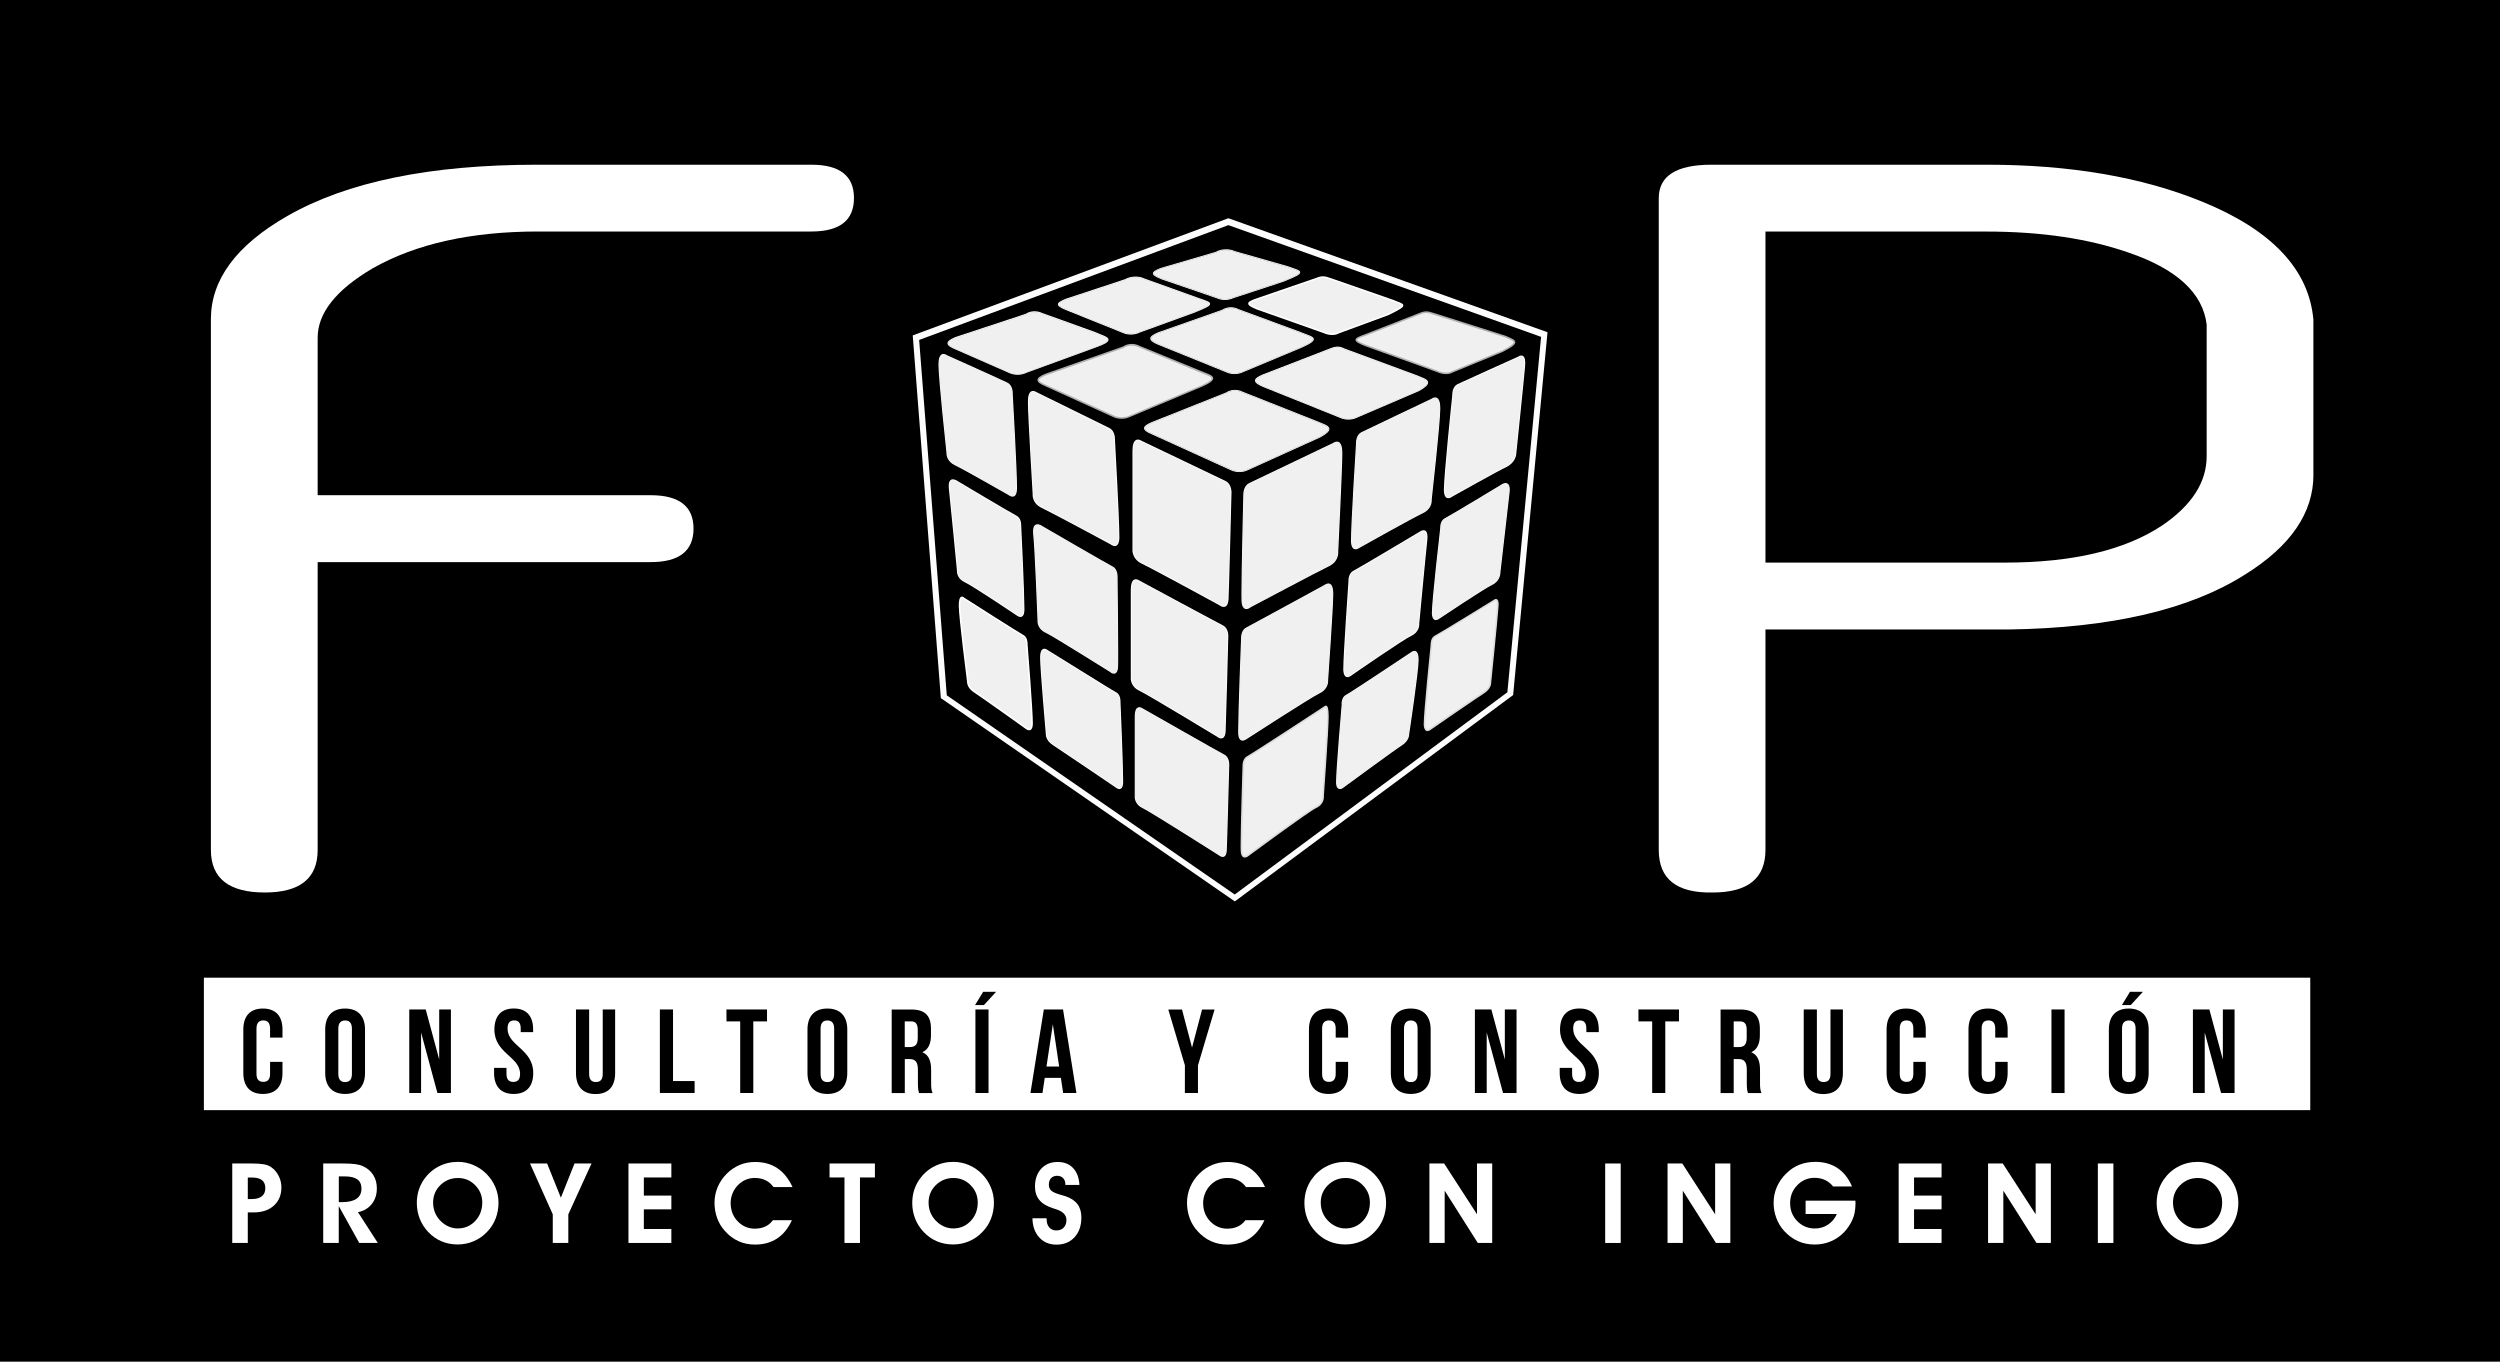 <?xml version="1.0" encoding="utf-8"?>
<!-- Generator: Adobe Illustrator 23.0.3, SVG Export Plug-In . SVG Version: 6.00 Build 0)  -->
<svg version="1.1" id="Capa_1" xmlns="http://www.w3.org/2000/svg" xmlns:xlink="http://www.w3.org/1999/xlink" x="0px" y="0px"
	 viewBox="0 0 463.39 252.39" style="enable-background:new 0 0 463.39 252.39;" xml:space="preserve">
<style type="text/css">
	.st0{fill:#323232;}
	.st1{fill:#FFFFFF;}
	.st2{fill:#93BA1F;}
	.st3{fill:#565656;}
	.st4{fill:#BDBDBD;}
	.st5{fill-rule:evenodd;clip-rule:evenodd;fill:#FFFFFF;}
	.st6{fill:#FDFDFD;}
	.st7{fill:none;}
	.st8{fill:#F0F0F0;}
	.st9{fill:#DCDCDC;}
	.st10{fill:#B0B0B0;}
	.st11{fill:#7A7A7A;}
</style>
<g>
	<rect width="463.39" height="252.39"/>
	<g>
		<g>
			<g>
				<polygon class="st6" points="227.69,40.45 286.84,61.58 280.47,128.83 228.88,167.08 174.39,129.4 169.18,62.17 				"/>
				<polygon points="227.69,41.73 285.65,62.44 279.4,128.32 228.86,165.8 175.49,128.88 170.37,63.01 				"/>
				<path class="st1" d="M210.59,81.55c-0.45,0.22-0.68,0.92-0.68,2.07v18.19c0-0.03-0.21,1.76,1.75,2.68
					c1.89,0.89,14.25,7.63,14.38,7.7c0,0,0.57,0.47,1.07,0.25c0.36-0.16,0.56-0.62,0.61-1.39c0.1-2.11,0.54-19.33,0.54-19.51l0,0
					c0.02-0.06,0.12-1.77-1.07-2.37c-1.11-0.55-15.48-7.4-15.62-7.48C211.57,81.7,211.07,81.32,210.59,81.55 M226.21,111.94
					c-0.14-0.09-12.52-6.83-14.42-7.72c-1.76-0.82-1.58-2.34-1.58-2.41V83.62c0-1.28,0.28-1.69,0.52-1.8
					c0.31-0.15,0.69,0.13,0.7,0.14c0.17,0.08,14.53,6.93,15.62,7.48c1.02,0.51,0.94,2.07,0.94,2.1l0,0c0,0.18-0.45,17.41-0.57,19.51
					c-0.03,0.63-0.17,1.02-0.43,1.13C226.72,112.28,226.34,112.04,226.21,111.94"/>
				<path class="st1" d="M210.23,107.44c-0.4,0.19-0.63,0.82-0.63,1.87v16.3c0,0-0.18,1.6,1.6,2.43c1.66,0.79,14.31,8.47,14.44,8.54
					c0,0.01,0.52,0.45,0.98,0.24c0.33-0.15,0.51-0.56,0.56-1.26c0.09-1.88,0.49-17.34,0.49-17.49l0,0c0.01-0.06,0.1-1.6-0.98-2.14
					c-0.99-0.49-15.42-8.27-15.56-8.36C211.13,107.57,210.66,107.22,210.23,107.44 M225.82,136.32c-0.54-0.31-12.82-7.76-14.5-8.56
					c-1.58-0.74-1.43-2.08-1.43-2.14l0.01-16.31c0-1.2,0.29-1.52,0.45-1.61c0.27-0.13,0.61,0.13,0.61,0.13
					c0.16,0.09,14.59,7.88,15.59,8.36c0.91,0.46,0.8,1.85,0.8,1.88l0,0c0,0.15-0.39,15.6-0.49,17.49c-0.02,0.55-0.16,0.9-0.36,0.99
					C226.27,136.64,225.93,136.43,225.82,136.32"/>
				<path class="st1" d="M210.9,131.15c-0.38,0.18-0.57,0.74-0.57,1.69v14.73c0,0-0.17,1.44,1.44,2.21
					c1.51,0.72,14.08,8.72,14.21,8.79c0.01,0.02,0.47,0.4,0.9,0.22c0.31-0.13,0.47-0.51,0.51-1.15c0.09-1.69,0.45-15.67,0.46-15.81
					l0,0c0-0.05,0.08-1.45-0.89-1.95c-0.89-0.43-15.07-8.54-15.22-8.61C211.73,131.27,211.29,130.94,210.9,131.15 M226.15,158.33
					c-0.52-0.32-12.72-8.1-14.26-8.83c-1.41-0.66-1.28-1.87-1.27-1.9v-14.76c0-1.07,0.25-1.36,0.4-1.42c0.24-0.12,0.53,0.1,0.53,0.1
					c0.61,0.34,14.35,8.2,15.26,8.63c0.81,0.42,0.74,1.66,0.72,1.66v0.02c0,0.13-0.37,14.1-0.45,15.81
					c-0.04,0.49-0.14,0.8-0.33,0.88C226.54,158.62,226.25,158.42,226.15,158.33"/>
				<path class="st1" d="M191.16,72.54c-0.42,0.21-0.63,0.87-0.63,1.95c0,2.71,0.88,16.96,0.88,17.1c0,0-0.2,1.66,1.67,2.55
					c1.75,0.82,12.69,6.7,12.81,6.78c0,0,0.53,0.44,1.01,0.24c0.34-0.15,0.54-0.6,0.58-1.31c0-0.1,0-0.27,0-0.45
					c0-3.22-0.77-17.15-0.81-17.83c0,0,0-0.04,0-0.11c0-0.43-0.09-1.64-1.03-2.12l-13.53-6.66
					C192.1,72.68,191.62,72.32,191.16,72.54 M206.05,100.67c-0.15-0.08-11.09-5.98-12.86-6.8c-1.64-0.8-1.49-2.21-1.48-2.26
					c-0.01-0.18-0.89-14.42-0.89-17.13c0-0.93,0.16-1.53,0.47-1.67c0.29-0.14,0.64,0.12,0.64,0.12c0.04,0.01,13.55,6.68,13.55,6.68
					c0.94,0.46,0.86,1.94,0.86,1.94v0.02v0.02c0,0.15,0.91,16.28,0.81,18.25c-0.03,0.57-0.16,0.94-0.4,1.04
					C206.52,101.01,206.15,100.77,206.05,100.67"/>
				<path class="st1" d="M191.91,97.29c-0.35,0.23-0.5,0.82-0.4,1.75c0.28,2.44,0.8,15.82,0.8,15.95c0,0-0.18,1.51,1.5,2.29
					c1.57,0.74,11.87,7.26,11.99,7.3c0,0.03,0.49,0.43,0.93,0.24c0.3-0.16,0.48-0.55,0.51-1.19c0.09-1.77-0.09-16.47-0.09-16.61l0,0
					c0-0.07,0.08-1.52-0.92-2.02c-0.94-0.47-13.14-7.54-13.27-7.63C192.94,97.37,192.36,97,191.91,97.29 M205.98,124.35
					c-0.44-0.27-10.44-6.59-12.03-7.34c-1.47-0.68-1.33-1.95-1.32-2c-0.01-0.17-0.54-13.57-0.81-16.02
					c-0.11-0.99,0.08-1.34,0.26-1.46c0.28-0.17,0.73,0.1,0.73,0.1c0.52,0.3,12.34,7.15,13.27,7.63c0.85,0.41,0.77,1.72,0.77,1.74
					v0.02c0,0.14,0.18,14.84,0.09,16.59c-0.02,0.53-0.14,0.84-0.34,0.92C206.39,124.64,206.06,124.45,205.98,124.35"/>
				<path class="st1" d="M193.33,120.31c-0.36,0.17-0.54,0.69-0.54,1.58c0,2.15,1.05,14.08,1.06,14.19c0,0.04-0.06,1.16,1.32,2.04
					c1.45,0.93,11.6,7.83,11.7,7.89c0,0,0.44,0.39,0.83,0.2c0.29-0.12,0.44-0.48,0.48-1.06c0-0.11,0-0.28,0-0.53
					c0-2.85-0.46-13.99-0.49-14.51c0-0.02,0-0.04,0-0.09c0-0.36-0.07-1.33-0.82-1.71c-0.83-0.41-12.64-7.83-12.78-7.88
					C194.11,120.43,193.71,120.12,193.33,120.31 M207.05,145.8c-0.12-0.09-10.25-7-11.72-7.92c-1.22-0.79-1.19-1.75-1.19-1.79
					c0-0.14-1.04-12.05-1.04-14.19c0-0.98,0.24-1.25,0.37-1.31c0.21-0.11,0.47,0.09,0.47,0.09c0.51,0.31,11.97,7.5,12.81,7.92
					c0.74,0.36,0.67,1.51,0.67,1.51v0.02c0.01,0.15,0.56,13.46,0.48,15.03c-0.03,0.44-0.13,0.72-0.3,0.8
					C207.41,146.03,207.14,145.86,207.05,145.8"/>
				<path class="st1" d="M174.58,65.67c-0.41,0.21-0.63,0.84-0.63,1.89c0,2.6,1.43,15.89,1.47,16.24c0,0,0,0.06,0,0.13
					c0,0.43,0.13,1.64,1.62,2.33c1.69,0.8,9.83,5.47,9.92,5.51c0,0,0.53,0.43,0.99,0.23c0.32-0.14,0.51-0.55,0.55-1.26
					c0.01-0.11,0.01-0.26,0.01-0.43c0-3.11-0.75-16.6-0.79-17.24c0-0.03,0-0.05,0-0.12c0-0.41-0.07-1.58-1-2.03
					c-1-0.5-11.02-5-11.22-5.09C175.42,65.77,175,65.48,174.58,65.67 M187.12,91.53c-0.09-0.07-8.24-4.73-9.95-5.55
					c-1.6-0.76-1.45-2.13-1.45-2.19h0.02l-0.02-0.03c-0.01-0.14-1.46-13.6-1.46-16.21c0-1.2,0.29-1.53,0.46-1.61
					c0.28-0.14,0.62,0.11,0.62,0.11v0.03h0.03c0.11,0.04,10.23,4.58,11.23,5.08c0.91,0.47,0.83,1.87,0.83,1.89h-0.01l0.01,0.02
					c0,0.15,0.88,15.74,0.79,17.63c-0.03,0.57-0.16,0.93-0.37,1.02C187.58,91.83,187.23,91.61,187.12,91.53"/>
				<path class="st1" d="M176.25,88.94c-0.27,0.19-0.4,0.55-0.4,1.11c0,0.17,0.01,0.34,0.03,0.55c0.25,2.29,1.48,14.92,1.49,15.12
					c0,0.02,0,0.05,0,0.11c0,0.37,0.12,1.45,1.41,2.07c1.49,0.67,9.63,6.16,9.71,6.2c0,0,0.48,0.4,0.89,0.21
					c0.3-0.13,0.46-0.51,0.5-1.13c0-0.1,0-0.26,0-0.45c0-2.88-0.55-14.68-0.59-15.23c0-0.02,0-0.06,0-0.11
					c0-0.36-0.07-1.4-0.88-1.81c-0.88-0.43-11.06-6.49-11.16-6.56C177.23,89.02,176.68,88.68,176.25,88.94 M188.68,113.89
					c-0.35-0.25-8.26-5.55-9.76-6.27c-1.38-0.64-1.24-1.83-1.24-1.88c-0.01-0.17-1.24-12.88-1.5-15.18c-0.09-0.72,0-1.22,0.24-1.37
					c0.26-0.18,0.67,0.08,0.67,0.08c0.42,0.25,10.31,6.13,11.19,6.59c0.78,0.4,0.71,1.62,0.71,1.63v0.01l0,0
					c0.01,0.14,0.67,14.01,0.59,15.68c-0.03,0.48-0.14,0.78-0.32,0.87C189.06,114.15,188.77,113.96,188.68,113.89"/>
				<path class="st1" d="M228.13,91.54c0,0,0.1-1.67-1-2.24c-1.12-0.55-15.62-7.46-15.62-7.46s-1.44-1.13-1.44,1.77v18.19
					c0,0-0.22,1.65,1.66,2.55c1.9,0.91,14.38,7.69,14.38,7.69s1.36,1.12,1.46-1.01C227.69,108.93,228.13,91.54,228.13,91.54"/>
				<g>
					<g>
						<rect x="210.05" y="81.62" class="st7" width="18.07" height="30.73"/>
						<path class="st8" d="M228.13,91.54c0,0,0.1-1.67-1-2.24c-1.12-0.55-15.62-7.46-15.62-7.46s-1.44-1.13-1.44,1.77v18.19
							c0,0-0.22,1.65,1.66,2.55c1.9,0.91,14.38,7.69,14.38,7.69s1.36,1.12,1.46-1.01C227.69,108.93,228.13,91.54,228.13,91.54"/>
					</g>
				</g>
				<path class="st1" d="M227.54,118.06c0,0,0.09-1.5-0.91-2.01c-0.99-0.49-15.57-8.36-15.57-8.36s-1.3-1-1.3,1.61v16.3
					c0,0-0.2,1.49,1.49,2.3c1.71,0.8,14.48,8.54,14.48,8.54s1.2,1.01,1.3-0.9C227.13,133.65,227.54,118.06,227.54,118.06"/>
				<g>
					<g>
						<rect x="209.75" y="107.51" class="st7" width="17.79" height="29.21"/>
						<path class="st8" d="M227.54,118.06c0,0,0.09-1.5-0.91-2.01c-0.99-0.49-15.57-8.36-15.57-8.36s-1.3-1-1.3,1.61v16.3
							c0,0-0.2,1.49,1.49,2.3c1.71,0.8,14.48,8.54,14.48,8.54s1.2,1.01,1.3-0.9C227.13,133.65,227.54,118.06,227.54,118.06"/>
					</g>
				</g>
				<path class="st9" d="M227.69,141.83c0,0,0.09-1.35-0.81-1.81c-0.9-0.45-15.22-8.62-15.22-8.62s-1.18-0.9-1.18,1.44v14.73
					c0,0-0.17,1.34,1.36,2.08c1.53,0.71,14.22,8.81,14.22,8.81s1.09,0.9,1.17-0.82C227.33,155.94,227.69,141.83,227.69,141.83"/>
				<g>
					<g>
						<rect x="210.47" y="131.23" class="st7" width="17.22" height="27.46"/>
						<path class="st8" d="M227.69,141.83c0,0,0.09-1.35-0.81-1.81c-0.9-0.45-15.22-8.62-15.22-8.62s-1.18-0.9-1.18,1.44v14.73
							c0,0-0.17,1.34,1.36,2.08c1.53,0.71,14.22,8.81,14.22,8.81s1.09,0.9,1.17-0.82C227.33,155.94,227.69,141.83,227.69,141.83"/>
					</g>
				</g>
				<path class="st1" d="M206.5,81.58c0,0,0.11-1.57-0.95-2.09c-1.04-0.53-13.52-6.67-13.52-6.67s-1.37-1.05-1.37,1.67
					s0.9,17.1,0.9,17.1s-0.21,1.57,1.56,2.4c1.79,0.85,12.82,6.79,12.82,6.79s1.26,1.06,1.36-0.93
					C207.42,97.85,206.5,81.58,206.5,81.58"/>
				<g>
					<g>
						<rect x="190.66" y="72.62" class="st7" width="16.67" height="28.45"/>
						<path class="st8" d="M206.5,81.58c0,0,0.11-1.57-0.95-2.09c-1.04-0.53-13.52-6.67-13.52-6.67s-1.37-1.05-1.37,1.67
							s0.9,17.1,0.9,17.1s-0.21,1.57,1.56,2.4c1.79,0.85,12.82,6.79,12.82,6.79s1.26,1.06,1.36-0.93
							C207.42,97.85,206.5,81.58,206.5,81.58"/>
					</g>
				</g>
				<path class="st9" d="M207,107.02c0,0,0.09-1.42-0.85-1.89c-0.93-0.48-13.27-7.63-13.27-7.63s-1.5-0.93-1.21,1.5
					c0.26,2.49,0.8,15.98,0.8,15.98s-0.19,1.41,1.42,2.15c1.58,0.77,11.99,7.33,11.99,7.33s1.13,0.93,1.22-0.84
					C207.19,121.84,207,107.02,207,107.02"/>
				<g>
					<g>
						<rect x="191.63" y="97.34" class="st7" width="15.49" height="27.38"/>
						<path class="st8" d="M207,107.02c0,0,0.09-1.42-0.85-1.89c-0.93-0.48-13.27-7.63-13.27-7.63s-1.5-0.93-1.21,1.5
							c0.26,2.49,0.8,15.98,0.8,15.98s-0.19,1.41,1.42,2.15c1.58,0.77,11.99,7.33,11.99,7.33s1.13,0.93,1.22-0.84
							C207.19,121.84,207,107.02,207,107.02"/>
					</g>
				</g>
				<path class="st1" d="M207.55,130.12c0,0,0.08-1.26-0.74-1.67c-0.83-0.42-12.78-7.88-12.78-7.88s-1.08-0.83-1.08,1.33
					c0,2.17,1.04,14.18,1.04,14.18s-0.06,1.08,1.27,1.93c1.47,0.92,11.7,7.89,11.7,7.89s0.99,0.84,1.07-0.75
					C208.12,143.56,207.55,130.12,207.55,130.12"/>
				<g>
					<g>
						<rect x="192.95" y="120.4" class="st7" width="15.11" height="25.71"/>
						<path class="st8" d="M207.55,130.12c0,0,0.08-1.26-0.74-1.67c-0.83-0.42-12.78-7.88-12.78-7.88s-1.08-0.83-1.08,1.33
							c0,2.17,1.04,14.18,1.04,14.18s-0.06,1.08,1.27,1.93c1.47,0.92,11.7,7.89,11.7,7.89s0.99,0.84,1.07-0.75
							C208.12,143.56,207.55,130.12,207.55,130.12"/>
					</g>
				</g>
				<path class="st9" d="M187.57,73.06c0,0,0.1-1.52-0.93-2.02c-1.01-0.52-11.22-5.08-11.22-5.08s-1.32-1.04-1.32,1.6
					c0,2.65,1.47,16.24,1.47,16.24s-0.19,1.52,1.53,2.32c1.73,0.82,9.92,5.53,9.92,5.53s1.23,1.01,1.33-0.92
					C188.45,88.8,187.57,73.06,187.57,73.06"/>
				<g>
					<g>
						<rect x="174.1" y="65.76" class="st7" width="14.25" height="26.15"/>
						<path class="st8" d="M187.57,73.06c0,0,0.1-1.52-0.93-2.02c-1.01-0.52-11.22-5.08-11.22-5.08s-1.32-1.04-1.32,1.6
							c0,2.65,1.47,16.24,1.47,16.24s-0.19,1.52,1.53,2.32c1.73,0.82,9.92,5.53,9.92,5.53s1.23,1.01,1.33-0.92
							C188.45,88.8,187.57,73.06,187.57,73.06"/>
					</g>
				</g>
				<path class="st1" d="M189.15,97.51c0,0,0.09-1.33-0.79-1.77c-0.9-0.45-11.17-6.58-11.17-6.58s-1.42-0.87-1.16,1.41
					c0.27,2.35,1.51,15.16,1.51,15.16s-0.18,1.33,1.34,2.04c1.5,0.7,9.72,6.22,9.72,6.22s1.07,0.9,1.16-0.8
					C189.81,111.51,189.15,97.51,189.15,97.51"/>
				<g>
					<g>
						<rect x="175.99" y="88.99" class="st7" width="13.74" height="25.24"/>
						<path class="st8" d="M189.15,97.51c0,0,0.09-1.33-0.79-1.77c-0.9-0.45-11.17-6.58-11.17-6.58s-1.42-0.87-1.16,1.41
							c0.27,2.35,1.51,15.16,1.51,15.16s-0.18,1.33,1.34,2.04c1.5,0.7,9.72,6.22,9.72,6.22s1.07,0.9,1.16-0.8
							C189.81,111.51,189.15,97.51,189.15,97.51"/>
					</g>
				</g>
				<path class="st1" d="M190.33,119.41c0,0,0.08-1.22-0.73-1.64c-0.83-0.41-10.98-6.91-10.98-6.91s-0.77-0.78-0.77,1.37
					c0,2.12,1.54,14.1,1.54,14.1s-0.07,1.05,1.23,1.89c1.42,0.92,9.61,6.78,9.61,6.78s0.98,0.82,1.06-0.73
					C191.38,132.7,190.33,119.41,190.33,119.41"/>
				<g>
					<g>
						<rect x="177.85" y="110.73" class="st7" width="13.46" height="24.48"/>
						<path class="st8" d="M190.33,119.41c0,0,0.08-1.22-0.73-1.64c-0.83-0.41-10.98-6.91-10.98-6.91s-0.77-0.78-0.77,1.37
							c0,2.12,1.54,14.1,1.54,14.1s-0.07,1.05,1.23,1.89c1.42,0.92,9.61,6.78,9.61,6.78s0.98,0.82,1.06-0.73
							C191.38,132.7,190.33,119.41,190.33,119.41"/>
					</g>
				</g>
				<path class="st1" d="M178.18,110.61c-0.32,0.13-0.47,0.67-0.47,1.62c0,2.11,1.47,13.64,1.53,14.11c0,0.03-0.06,1.14,1.3,2.01
					c1.41,0.91,9.53,6.71,9.61,6.77c0.01,0.01,0.44,0.36,0.83,0.2c0.27-0.13,0.44-0.48,0.46-1.04c0.01-0.06,0.01-0.14,0.01-0.24
					c0-2.27-0.93-14.05-0.98-14.62c0,0,0-0.04,0-0.09c0-0.33-0.07-1.29-0.82-1.66c-0.8-0.42-10.86-6.85-10.96-6.91
					C178.62,110.65,178.4,110.52,178.18,110.61 M190.33,134.88c-0.08-0.06-8.21-5.88-9.64-6.8c-1.19-0.76-1.16-1.7-1.15-1.74
					c-0.03-0.15-1.54-12.03-1.54-14.11c0-1.15,0.21-1.31,0.28-1.34c0.09-0.05,0.24,0.06,0.24,0.08c0.42,0.29,10.18,6.53,10.99,6.94
					c0.73,0.36,0.66,1.48,0.66,1.5l0,0v0.01c0.01,0.14,1.05,13.31,0.97,14.83c-0.02,0.45-0.13,0.71-0.29,0.79
					C190.68,135.11,190.42,134.95,190.33,134.88"/>
				<path class="st1" d="M247.12,82.1c-0.12,0.05-14.47,6.91-15.59,7.45c-1,0.5-1.08,1.79-1.08,2.24c0,0.07,0,0.12,0,0.12
					c0,0.19-0.34,13.67-0.34,18.25c0,0.6,0,1.05,0.02,1.29c0.04,0.76,0.25,1.22,0.61,1.38c0.49,0.22,1.06-0.25,1.09-0.28
					c0.11-0.04,12.58-6.69,14.46-7.57c1.96-0.93,1.76-2.7,1.76-2.72c0-0.12,0.76-15.39,0.76-18.25c0-1.15-0.22-1.84-0.67-2.08
					C247.64,81.71,247.14,82.09,247.12,82.1 M230.85,112.55c-0.25-0.1-0.4-0.49-0.43-1.12c-0.11-2.1,0.32-19.34,0.32-19.5v-0.02
					c0-0.02-0.1-1.58,0.92-2.08c1.11-0.55,15.47-7.4,15.6-7.47c0.04-0.03,0.42-0.31,0.74-0.16c0.22,0.12,0.5,0.52,0.5,1.8
					c0,2.86-0.76,18.11-0.77,18.25c0.01,0.1,0.18,1.61-1.59,2.45c-1.88,0.89-14.37,7.54-14.49,7.6
					C231.5,112.44,231.13,112.67,230.85,112.55"/>
				<path class="st1" d="M245.61,108.36c-0.12,0.06-13.6,7.44-14.59,7.94c-0.9,0.43-0.98,1.61-0.98,1.99c0,0.08,0,0.12,0,0.12
					c-0.03,0.61-0.53,13.48-0.53,16.91c0,0.3,0,0.51,0,0.67c0.04,0.67,0.22,1.1,0.56,1.24c0.45,0.2,0.96-0.23,0.99-0.23
					c0.1-0.06,11.86-7.69,13.54-8.49c1.76-0.84,1.58-2.43,1.58-2.46c0-0.1,0.95-13.39,0.95-15.98c0-1.04-0.21-1.66-0.61-1.85
					C246.09,108,245.63,108.35,245.61,108.36 M230.18,136.96c-0.22-0.09-0.34-0.44-0.37-0.99c-0.1-1.88,0.52-17.39,0.52-17.55v-0.01
					c0-0.01-0.09-1.4,0.81-1.87c1-0.49,14.48-7.86,14.62-7.92c0.01-0.02,0.36-0.27,0.62-0.13c0.17,0.08,0.45,0.4,0.45,1.58
					c0,2.58-0.95,15.86-0.95,15.99c0,0.08,0.16,1.43-1.41,2.17c-1.69,0.8-13.11,8.2-13.59,8.51
					C230.75,136.85,230.41,137.06,230.18,136.96"/>
				<path class="st1" d="M265.37,73.9c-0.09,0.04-11.96,5.68-13,6.2c-0.95,0.47-1.03,1.68-1.03,2.09c0,0.08,0,0.12,0,0.14
					c-0.05,0.67-0.92,14.62-0.92,17.73c0,0.17,0,0.3,0,0.4c0.04,0.71,0.24,1.16,0.57,1.3c0.48,0.21,1.01-0.24,1.06-0.25
					c0.06-0.05,9.91-5.55,11.67-6.37c1.53-0.71,1.67-1.97,1.67-2.42c0-0.06,0-0.11-0.01-0.13c0.04-0.37,1.59-14.22,1.59-16.9
					c0-1.08-0.22-1.75-0.65-1.96C265.87,73.51,265.39,73.88,265.37,73.9 M251.12,101.48c-0.23-0.09-0.37-0.45-0.39-1.04
					c-0.11-1.96,0.9-17.94,0.92-18.1l0,0v-0.01c0-0.02-0.1-1.49,0.85-1.97c1.05-0.52,12.91-6.17,13.02-6.21
					c0.03-0.03,0.39-0.28,0.67-0.16c0.31,0.16,0.49,0.76,0.49,1.7c0,2.69-1.57,16.74-1.59,16.88v0.02v0.02
					c0.01,0.05,0.17,1.47-1.49,2.26c-1.78,0.84-11.63,6.34-11.74,6.39C251.73,101.37,251.37,101.6,251.12,101.48"/>
				<path class="st1" d="M263.27,98.48c-0.1,0.07-11.48,6.85-12.4,7.31c-0.85,0.43-0.93,1.52-0.93,1.89c0,0.06,0,0.09,0,0.11
					c-0.03,0.6-0.95,13.47-0.95,16.17c0,0.12,0,0.24,0,0.31c0.05,0.66,0.23,1.06,0.53,1.19c0.43,0.19,0.92-0.22,0.94-0.23
					c0.08-0.07,9.55-6.62,11.11-7.36c1.67-0.79,1.5-2.31,1.5-2.31c0.01-0.1,1.21-12.99,1.49-15.43c0.1-0.97-0.02-1.54-0.38-1.77
					C263.78,98.13,263.3,98.47,263.27,98.48 M249.64,125.19c-0.18-0.09-0.31-0.4-0.35-0.92c-0.09-1.77,0.93-16.3,0.95-16.45v-0.02
					v-0.01c-0.01-0.01-0.08-1.31,0.77-1.73c0.93-0.46,11.96-7.05,12.43-7.33c0.01-0.01,0.36-0.23,0.59-0.09
					c0.15,0.08,0.36,0.39,0.24,1.47c-0.27,2.45-1.48,15.33-1.49,15.46c0.01,0.08,0.15,1.35-1.32,2.04
					c-1.6,0.75-10.78,7.1-11.17,7.38C250.17,125.08,249.87,125.29,249.64,125.19"/>
				<path class="st1" d="M261.62,120.85c-0.09,0.06-11.3,7.53-12.1,7.93c-0.78,0.38-0.85,1.37-0.85,1.69c0,0.06,0,0.08,0.02,0.1
					c-0.05,0.56-1.04,12.1-1.04,14.37c0,0.08,0,0.16,0,0.22c0.03,0.58,0.19,0.93,0.49,1.05c0.39,0.19,0.84-0.18,0.85-0.2
					c0.09-0.06,9.45-6.96,10.89-7.87c1.38-0.9,1.32-2.02,1.32-2.07c0.07-0.43,1.75-11.6,1.75-13.76c0-0.9-0.17-1.42-0.53-1.6
					C262.03,120.53,261.64,120.84,261.62,120.85 M248.25,145.96c-0.16-0.07-0.26-0.35-0.29-0.8c-0.09-1.58,1-14.45,1.01-14.56v-0.02
					v-0.01c0-0.02-0.07-1.16,0.67-1.53c0.82-0.41,11.67-7.64,12.14-7.95c0.02,0,0.28-0.21,0.49-0.1c0.14,0.06,0.36,0.32,0.36,1.32
					c0,2.13-1.73,13.63-1.75,13.75c0,0.07,0.05,1.04-1.17,1.83c-1.46,0.92-10.82,7.83-10.92,7.91
					C248.71,145.87,248.44,146.05,248.25,145.96"/>
				<path class="st1" d="M281.4,66.11c-0.22,0.1-10.22,4.59-11.23,5.09c-0.92,0.46-0.99,1.64-0.99,2.03c0,0.07,0,0.11,0,0.12
					c-0.08,0.7-1.55,14.83-1.55,17.46c0,0.09,0,0.15,0.01,0.22c0.03,0.68,0.22,1.12,0.55,1.26c0.47,0.2,0.98-0.23,1.01-0.25
					c0.06-0.03,8.25-4.64,9.95-5.44c1.78-0.84,1.89-2.35,1.89-2.41c0.01-0.13,1.42-13.64,1.64-16.24c0.11-1.12-0.03-1.77-0.42-1.99
					C281.88,65.77,281.46,66.06,281.4,66.11 M268.32,92.02c-0.21-0.09-0.34-0.44-0.38-1.01c-0.08-1.89,1.52-17.47,1.53-17.63v-0.03
					l0,0c0-0.01-0.08-1.43,0.84-1.89c1-0.48,11.12-5.04,11.22-5.08l0.01-0.01l0.02-0.01c0,0,0.33-0.26,0.56-0.14
					c0.16,0.09,0.39,0.43,0.27,1.7c-0.23,2.6-1.63,16.11-1.64,16.24c0,0.06-0.11,1.4-1.73,2.17c-1.71,0.8-9.9,5.43-9.98,5.47
					C268.9,91.91,268.57,92.12,268.32,92.02"/>
				<path class="st1" d="M278.44,89.73c-0.09,0.06-9.73,5.89-10.62,6.32c-0.8,0.4-0.87,1.44-0.87,1.8c0,0.06,0,0.08,0,0.09
					c-0.07,0.62-1.54,13.39-1.54,15.63c0,0.07,0,0.14,0,0.18c0.03,0.62,0.2,1.01,0.5,1.14c0.41,0.18,0.88-0.21,0.91-0.23
					c0.06-0.05,8.24-5.51,9.72-6.22c1.53-0.7,1.57-2.15,1.57-2.33l0,0l1.7-14.83c0.03-0.18,0.04-0.37,0.04-0.54
					c0-0.55-0.15-0.92-0.41-1.1C279.03,89.37,278.46,89.71,278.44,89.73 M266.03,114.6c-0.17-0.06-0.29-0.38-0.31-0.87
					c-0.08-1.65,1.52-15.62,1.53-15.76l0.01-0.02v-0.01c-0.01-0.01-0.08-1.24,0.71-1.63c0.89-0.44,10.23-6.1,10.63-6.34
					c0.01,0,0.42-0.25,0.69-0.07c0.24,0.15,0.33,0.62,0.24,1.35l-1.71,14.83c0,0.07,0,1.43-1.39,2.09c-1.5,0.69-9.45,6.01-9.8,6.24
					C266.52,114.51,266.24,114.69,266.03,114.6"/>
				<path class="st1" d="M230.45,142.06c0,0-0.09-1.34,0.82-1.81c0.91-0.43,14.4-9.28,14.4-9.28s0.48-0.48,0.48,1.86
					c0,2.36-0.9,14.74-0.9,14.74s0.19,1.34-1.35,2.08c-1.54,0.71-12.6,8.92-12.6,8.92s-1.08,0.91-1.19-0.81
					C230.03,156.05,230.45,142.06,230.45,142.06"/>
				<g>
					<g>
						<rect x="230.11" y="130.93" class="st7" width="16.04" height="27.88"/>
						<path class="st8" d="M230.45,142.06c0,0-0.09-1.34,0.82-1.81c0.91-0.43,14.4-9.28,14.4-9.28s0.48-0.48,0.48,1.86
							c0,2.36-0.9,14.74-0.9,14.74s0.19,1.34-1.35,2.08c-1.54,0.71-12.6,8.92-12.6,8.92s-1.08,0.91-1.19-0.81
							C230.03,156.05,230.45,142.06,230.45,142.06"/>
					</g>
				</g>
				<path class="st9" d="M265.32,119.56c0,0-0.09-1.22,0.74-1.64c0.81-0.41,11.02-6.67,11.02-6.67s0.65-0.51,0.55,1.14
					c-0.13,2.12-1.36,14.1-1.36,14.1s0.06,1.06-1.23,1.89c-1.43,0.91-9.93,6.78-9.93,6.78s-0.98,0.82-1.06-0.74
					C263.96,132.85,265.32,119.56,265.32,119.56"/>
				<g>
					<g>
						<rect x="264.04" y="111.17" class="st7" width="13.59" height="24.19"/>
						<path class="st8" d="M265.32,119.56c0,0-0.09-1.22,0.74-1.64c0.81-0.41,11.02-6.67,11.02-6.67s0.65-0.51,0.55,1.14
							c-0.13,2.12-1.36,14.1-1.36,14.1s0.06,1.06-1.23,1.89c-1.43,0.91-9.93,6.78-9.93,6.78s-0.98,0.82-1.06-0.74
							C263.96,132.85,265.32,119.56,265.32,119.56"/>
					</g>
				</g>
				<path class="st9" d="M230.59,91.92c0,0-0.1-1.66,1.01-2.24c1.12-0.55,15.61-7.45,15.61-7.45s1.44-1.12,1.44,1.77
					c0,2.9-0.77,18.27-0.77,18.27s0.23,1.66-1.68,2.56c-1.89,0.89-14.48,7.6-14.48,7.6s-1.34,1.11-1.45-1.01
					C230.16,109.32,230.59,91.92,230.59,91.92"/>
				<g>
					<g>
						<rect x="230.26" y="82.01" class="st7" width="18.38" height="30.71"/>
						<path class="st8" d="M230.59,91.92c0,0-0.1-1.66,1.01-2.24c1.12-0.55,15.61-7.45,15.61-7.45s1.44-1.12,1.44,1.77
							c0,2.9-0.77,18.27-0.77,18.27s0.23,1.66-1.68,2.56c-1.89,0.89-14.48,7.6-14.48,7.6s-1.34,1.11-1.45-1.01
							C230.16,109.32,230.59,91.92,230.59,91.92"/>
					</g>
				</g>
				<path class="st9" d="M230.18,118.42c0,0-0.1-1.5,0.91-1.99c1-0.51,14.61-7.94,14.61-7.94s1.3-1.01,1.3,1.58
					c0,2.61-0.97,16.01-0.97,16.01s0.19,1.5-1.51,2.3c-1.69,0.79-13.58,8.48-13.58,8.48s-1.19,1.01-1.29-0.9
					C229.56,134.08,230.18,118.42,230.18,118.42"/>
				<g>
					<g>
						<rect x="229.66" y="108.29" class="st7" width="17.34" height="28.85"/>
						<path class="st8" d="M230.18,118.42c0,0-0.1-1.5,0.91-1.99c1-0.51,14.61-7.94,14.61-7.94s1.3-1.01,1.3,1.58
							c0,2.61-0.97,16.01-0.97,16.01s0.19,1.5-1.51,2.3c-1.69,0.79-13.58,8.48-13.58,8.48s-1.19,1.01-1.29-0.9
							C229.56,134.08,230.18,118.42,230.18,118.42"/>
					</g>
				</g>
				<path class="st9" d="M245.55,130.86c-0.11,0.07-13.46,8.83-14.35,9.27c-0.82,0.42-0.9,1.47-0.9,1.82c0,0.07,0,0.1,0,0.1
					c-0.02,0.53-0.35,11.46-0.35,14.86c0,0.4,0.01,0.67,0.02,0.85c0.03,0.63,0.21,1.01,0.51,1.15c0.43,0.18,0.89-0.2,0.91-0.22
					c0.11-0.07,11.07-8.19,12.57-8.91c1.63-0.77,1.43-2.21,1.43-2.23c0.01-0.1,0.89-12.4,0.89-14.72c0-1.64-0.22-1.94-0.42-2.03
					C245.73,130.75,245.61,130.82,245.55,130.86 M230.59,158.64c-0.18-0.07-0.28-0.39-0.31-0.88c-0.09-1.7,0.31-15.54,0.33-15.69
					v-0.01c0,0-0.07-1.27,0.72-1.65c0.91-0.45,13.87-8.94,14.42-9.31c0.02-0.01,0.24,0.12,0.24,1.74c0,2.33-0.88,14.61-0.89,14.72
					c0.01,0.08,0.14,1.29-1.27,1.95c-1.53,0.73-12.18,8.61-12.64,8.96C231.1,158.54,230.81,158.73,230.59,158.64"/>
				<path class="st9" d="M251.49,82.33c0,0-0.12-1.58,0.94-2.12c1.05-0.51,13.03-6.21,13.03-6.21s1.37-1.04,1.37,1.68
					s-1.61,16.9-1.61,16.9s0.21,1.56-1.56,2.41c-1.78,0.83-11.72,6.39-11.72,6.39s-1.26,1.04-1.37-0.95
					C250.46,98.45,251.49,82.33,251.49,82.33"/>
				<g>
					<g>
						<rect x="250.56" y="73.81" class="st7" width="16.27" height="27.86"/>
						<path class="st8" d="M251.49,82.33c0,0-0.12-1.58,0.94-2.12c1.05-0.51,13.03-6.21,13.03-6.21s1.37-1.04,1.37,1.68
							s-1.61,16.9-1.61,16.9s0.21,1.56-1.56,2.41c-1.78,0.83-11.72,6.39-11.72,6.39s-1.26,1.04-1.37-0.95
							C250.46,98.45,251.49,82.33,251.49,82.33"/>
					</g>
				</g>
				<path class="st1" d="M250.1,107.8c0,0-0.09-1.41,0.84-1.88c0.94-0.47,12.42-7.32,12.42-7.32s1.33-0.91,1.06,1.51
					c-0.28,2.5-1.49,15.48-1.49,15.48s0.19,1.4-1.4,2.16c-1.6,0.75-11.16,7.36-11.16,7.36s-1.12,0.94-1.21-0.83
					C249.05,122.5,250.1,107.8,250.1,107.8"/>
				<g>
					<g>
						<rect x="249.14" y="98.44" class="st7" width="15.32" height="26.93"/>
						<path class="st8" d="M250.1,107.8c0,0-0.09-1.41,0.84-1.88c0.94-0.47,12.42-7.32,12.42-7.32s1.33-0.91,1.06,1.51
							c-0.28,2.5-1.49,15.48-1.49,15.48s0.19,1.4-1.4,2.16c-1.6,0.75-11.16,7.36-11.16,7.36s-1.12,0.94-1.21-0.83
							C249.05,122.5,250.1,107.8,250.1,107.8"/>
					</g>
				</g>
				<path class="st9" d="M248.82,130.58c0,0-0.08-1.25,0.76-1.66c0.83-0.43,12.13-7.95,12.13-7.95s1.07-0.84,1.07,1.34
					c0,2.16-1.74,13.77-1.74,13.77s0.07,1.07-1.25,1.93c-1.47,0.94-10.9,7.91-10.9,7.91s-1,0.81-1.08-0.77
					C247.74,143.57,248.82,130.58,248.82,130.58"/>
				<g>
					<g>
						<rect x="247.8" y="120.81" class="st7" width="14.99" height="25.31"/>
						<path class="st8" d="M248.82,130.58c0,0-0.08-1.25,0.76-1.66c0.83-0.43,12.13-7.95,12.13-7.95s1.07-0.84,1.07,1.34
							c0,2.16-1.74,13.77-1.74,13.77s0.07,1.07-1.25,1.93c-1.47,0.94-10.9,7.91-10.9,7.91s-1,0.81-1.08-0.77
							C247.74,143.57,248.82,130.58,248.82,130.58"/>
					</g>
				</g>
				<path class="st1" d="M269.32,73.36c0,0-0.09-1.52,0.92-2.03c1.02-0.5,11.22-5.07,11.22-5.07s1.33-1.05,1.09,1.69
					c-0.24,2.62-1.64,16.24-1.64,16.24s-0.09,1.48-1.82,2.29c-1.71,0.81-9.98,5.46-9.98,5.46s-1.21,1-1.31-0.91
					C267.7,89.1,269.32,73.36,269.32,73.36"/>
				<g>
					<g>
						<rect x="267.8" y="66.05" class="st7" width="14.77" height="26.15"/>
						<path class="st8" d="M269.32,73.36c0,0-0.09-1.52,0.92-2.03c1.02-0.5,11.22-5.07,11.22-5.07s1.33-1.05,1.09,1.69
							c-0.24,2.62-1.64,16.24-1.64,16.24s-0.09,1.48-1.82,2.29c-1.71,0.81-9.98,5.46-9.98,5.46s-1.21,1-1.31-0.91
							C267.7,89.1,269.32,73.36,269.32,73.36"/>
					</g>
				</g>
				<path class="st9" d="M267.1,97.96c0,0-0.09-1.33,0.8-1.77c0.88-0.43,10.62-6.32,10.62-6.32s1.41-0.88,1.15,1.41
					c-0.26,2.35-1.71,14.83-1.71,14.83s0.03,1.49-1.47,2.2c-1.51,0.71-9.77,6.24-9.77,6.24s-1.07,0.88-1.16-0.8
					C265.48,112.06,267.1,97.96,267.1,97.96"/>
				<g>
					<g>
						<rect x="265.57" y="89.68" class="st7" width="14.13" height="25.1"/>
						<path class="st8" d="M267.1,97.96c0,0-0.09-1.33,0.8-1.77c0.88-0.43,10.62-6.32,10.62-6.32s1.41-0.88,1.15,1.41
							c-0.26,2.35-1.71,14.83-1.71,14.83s0.03,1.49-1.47,2.2c-1.51,0.71-9.77,6.24-9.77,6.24s-1.07,0.88-1.16-0.8
							C265.48,112.06,267.1,97.96,267.1,97.96"/>
					</g>
				</g>
				<path class="st9" d="M276.98,111.12c-0.09,0.06-10.19,6.28-10.99,6.67c-0.76,0.38-0.82,1.35-0.82,1.66c0,0.06,0,0.07,0,0.1
					c-0.06,0.59-1.28,12.54-1.28,14.69c0,0.06,0,0.14,0.01,0.18c0.03,0.56,0.2,0.91,0.46,1.05c0.39,0.17,0.84-0.19,0.85-0.21
					c0.07-0.06,8.49-5.86,9.92-6.77c1.34-0.87,1.29-1.97,1.28-2.03c0.01-0.08,1.22-11.98,1.36-14.07c0.06-0.76-0.04-1.18-0.31-1.32
					C277.27,110.97,277.07,111.05,276.98,111.12 M264.47,135.19c-0.15-0.07-0.26-0.35-0.28-0.79c-0.08-1.53,1.26-14.7,1.28-14.82
					v-0.03v-0.01c0-0.02-0.07-1.13,0.64-1.49c0.81-0.41,10.61-6.44,11.02-6.69c0.02,0,0.11-0.08,0.17-0.03
					c0.03,0.01,0.22,0.15,0.17,1.04c-0.13,2.09-1.35,13.96-1.36,14.08c0,0.06,0.03,1.01-1.16,1.77c-1.43,0.92-9.85,6.72-9.93,6.78
					C264.93,135.1,264.66,135.26,264.47,135.19"/>
				<path class="st1" d="M227.26,72.75l-13.79,5.49c-1,0.43-1.41,0.76-1.41,1.13c0,0.39,0.46,0.74,1.54,1.18l14.59,6.63
					c0.93,0.43,2.19,0.43,3.11-0.03l0,0l13.43-6.08c1.17-0.64,1.7-1.13,1.68-1.58c-0.04-0.51-0.68-0.77-1.31-1.02l-0.54-0.23
					l-14.24-5.64C229.37,72.1,228.11,72.17,227.26,72.75 M228.31,86.9l-14.6-6.63c-1.12-0.45-1.34-0.76-1.35-0.91
					c0-0.33,0.93-0.73,1.24-0.85l13.8-5.5c0.78-0.54,1.92-0.59,2.79-0.14l14.22,5.64c-0.01-0.02,0.57,0.24,0.57,0.24
					c0.49,0.19,1.11,0.43,1.12,0.74c0.01,0.21-0.23,0.61-1.5,1.3l-13.43,6.09C230.31,87.3,229.17,87.3,228.31,86.9"/>
				<path class="st1" d="M208.59,51.73c-0.01,0.02-11.11,3.67-11.11,3.67c-0.96,0.42-1.39,0.67-1.39,1.01l0,0
					c0,0.32,0.39,0.61,1.55,1.09l10.45,4.2c0.92,0.43,2.18,0.42,3.12-0.03h-0.03l10.07-3.66c2.4-0.94,3.06-1.31,3.05-1.7
					c-0.01-0.33-0.47-0.5-1.29-0.79l-0.92-0.32l-10.02-3.6C211.13,51.1,209.44,51.18,208.59,51.73 M208.21,61.42l-10.47-4.21
					c-0.91-0.36-1.37-0.63-1.37-0.79c0-0.21,0.8-0.55,1.2-0.71l11.14-3.69l0,0c0.76-0.53,2.35-0.58,3.24-0.14l10.03,3.6l0.93,0.33
					c0.49,0.17,1.09,0.37,1.1,0.5c0,0.3-2.08,1.12-2.84,1.42l-10.09,3.65v0.01C210.21,61.82,209.06,61.82,208.21,61.42"/>
				<path class="st1" d="M225.37,46.68c-0.02,0.01-10.27,3-10.27,3c-0.96,0.4-1.4,0.65-1.4,1.01l0,0c0,0.31,0.39,0.59,1.56,1.07
					l10.29,3.53c0.91,0.43,2.17,0.42,3.1-0.04l-0.02,0.01l9.32-3.06c2.4-0.97,3.06-1.33,3.05-1.72c0-0.33-0.46-0.5-1.29-0.78
					l-0.92-0.33l-9.95-2.84C227.91,46.05,226.23,46.11,225.37,46.68 M225.66,55l-10.29-3.52c-0.91-0.38-1.38-0.65-1.38-0.79
					c0-0.21,0.82-0.56,1.21-0.72l10.29-3.01l0.01-0.02c0.76-0.52,2.35-0.58,3.23-0.12l9.94,2.85l0.92,0.32
					c0.49,0.18,1.09,0.39,1.1,0.52l0,0c0,0.28-2.08,1.1-2.84,1.41l-9.33,3.07h-0.01C227.66,55.39,226.53,55.4,225.66,55"/>
				<path class="st1" d="M226.53,57.42c-0.01,0.01-11.9,4.19-11.9,4.19c-1,0.44-1.42,0.76-1.42,1.13l0,0
					c0.01,0.39,0.46,0.76,1.53,1.19l12.55,5.08c0.93,0.44,2.18,0.44,3.11-0.02l0,0l10.96-4.58c1.81-0.82,2.17-1.2,2.16-1.56
					c-0.02-0.38-0.59-0.61-1.45-0.92l-0.92-0.36l-11.6-4.28C228.63,56.79,227.38,56.85,226.53,57.42 M227.42,68.74l-12.55-5.09
					c-1.1-0.45-1.34-0.75-1.34-0.92c-0.01-0.33,0.92-0.71,1.22-0.85l11.93-4.2l0.01-0.01c0.75-0.53,1.9-0.57,2.76-0.11l11.61,4.28
					l0.92,0.35c0.61,0.24,1.25,0.46,1.25,0.67c0.01,0.23-0.66,0.66-1.97,1.26l-10.98,4.59C229.42,69.14,228.26,69.14,227.42,68.74"
					/>
				<path class="st1" d="M190.14,58.16c-0.02,0-13.1,4.33-13.1,4.33c-0.99,0.43-1.41,0.76-1.41,1.13v0.01
					c0,0.39,0.46,0.74,1.53,1.17l9.92,4.35c0.94,0.43,2.18,0.43,3.12-0.02h-0.02l12.98-4.74c1.64-0.58,2.3-0.99,2.31-1.41
					c0-0.45-0.67-0.7-1.51-1.03l-0.99-0.41l-9.8-3.53C192.23,57.55,190.98,57.59,190.14,58.16 M187.2,68.89l-9.93-4.34
					c-1.11-0.45-1.34-0.75-1.34-0.92c0-0.32,0.92-0.71,1.23-0.85l13.12-4.34l0.02-0.01c0.76-0.54,1.89-0.57,2.77-0.12l9.8,3.54
					l1,0.41c0.57,0.21,1.31,0.5,1.31,0.73c0,0.14-0.28,0.51-2.1,1.14l-13,4.76l0,0C189.21,69.29,188.06,69.29,187.2,68.89"/>
				<path class="st1" d="M246.5,64.59l-12.48,4.83c-1,0.43-1.4,0.76-1.4,1.13c0.02,0.38,0.46,0.74,1.52,1.18l14.24,5.72
					c0.93,0.44,2.17,0.44,3.1-0.01l0,0l11.56-4.96c1.17-0.64,1.69-1.16,1.67-1.59c-0.02-0.51-0.69-0.78-1.3-1.01l-0.56-0.24
					l-13.63-5.04C248.32,64.13,247.62,64.13,246.5,64.59 M248.48,77.2l-14.23-5.74c-1.11-0.46-1.33-0.75-1.33-0.91
					c-0.01-0.33,0.91-0.73,1.22-0.86l12.47-4.82c1.03-0.43,1.64-0.42,2.48,0.02l13.64,5.03c-0.03,0,0.56,0.24,0.56,0.24
					c0.49,0.2,1.1,0.43,1.12,0.76c0.01,0.21-0.24,0.62-1.51,1.28l-11.55,4.98C250.5,77.57,249.35,77.58,248.48,77.2"/>
				<path class="st10" d="M209.41,77.16c-0.92,0.44-2.13,0.42-2.98,0.02l-12.55-5.7c-2.01-0.83-1.77-1.32-0.11-2.02l14.45-5.1
					c0.8-0.55,2.01-0.6,2.91-0.12l11.52,4.72c1.48,0.65,3.73,0.96,0.2,2.56L209.41,77.16z"/>
				<g>
					<g>
						<rect x="192.43" y="63.9" class="st7" width="32.29" height="13.59"/>
						<path class="st8" d="M209.41,77.16c-0.92,0.44-2.13,0.42-2.98,0.02l-12.55-5.7c-2.01-0.83-1.77-1.32-0.11-2.02l14.45-5.1
							c0.8-0.55,2.01-0.6,2.91-0.12l11.52,4.72c1.48,0.65,3.73,0.96,0.2,2.56L209.41,77.16z"/>
					</g>
				</g>
				<path class="st10" d="M269.14,68.94c-0.55,0.37-1.77,0.34-2.62-0.06l-13.55-4.91c-2.02-0.84-2.16-1.08,0.01-1.84l10.18-3.97
					c1.02-0.43,1.48-0.35,2.59,0.02L279,62.39c1.85,0.79,2.91,0.97-0.61,2.75L269.14,68.94z"/>
				<g>
					<g>
						<rect x="251.4" y="57.86" class="st7" width="29.32" height="11.34"/>
						<path class="st8" d="M269.14,68.94c-0.55,0.37-1.77,0.34-2.62-0.06l-13.55-4.91c-2.02-0.84-2.16-1.08,0.01-1.84l10.18-3.97
							c1.02-0.43,1.48-0.35,2.59,0.02L279,62.39c1.85,0.79,2.91,0.97-0.61,2.75L269.14,68.94z"/>
					</g>
				</g>
				<path class="st11" d="M231.24,87.02c-0.93,0.46-2.14,0.42-2.99,0.01l-14.6-6.62c-2.02-0.83-1.77-1.33-0.12-2.02l13.82-5.52
					c0.8-0.55,2-0.6,2.92-0.12l14.21,5.62c1,0.52,3.34,0.86,0.2,2.57L231.24,87.02z"/>
				<g>
					<g>
						<rect x="212.21" y="72.43" class="st7" width="34.05" height="14.93"/>
						<path class="st8" d="M231.24,87.02c-0.93,0.46-2.14,0.42-2.99,0.01l-14.6-6.62c-2.02-0.83-1.77-1.33-0.12-2.02l13.82-5.52
							c0.8-0.55,2-0.6,2.92-0.12l14.21,5.62c1,0.52,3.34,0.86,0.2,2.57L231.24,87.02z"/>
					</g>
				</g>
				<path class="st10" d="M208.16,64.22c-0.02,0.01-14.44,5.07-14.44,5.07c-1.01,0.43-1.42,0.77-1.42,1.14l0,0
					c0,0.4,0.46,0.74,1.51,1.19l12.55,5.69c0.92,0.44,2.18,0.43,3.11-0.03l0,0l13.44-5.65c1.39-0.62,1.98-1.09,1.96-1.52
					c-0.01-0.47-0.69-0.72-1.45-1.03l-0.71-0.28l-11.53-4.72C210.25,63.58,209,63.65,208.16,64.22 M206.49,77.03l-12.56-5.68
					c-1.11-0.45-1.34-0.76-1.34-0.91c0-0.31,0.93-0.71,1.22-0.84l14.47-5.1l0.01-0.01c0.77-0.53,1.91-0.57,2.77-0.12l11.52,4.73
					l0.73,0.29c0.6,0.22,1.26,0.47,1.26,0.74c0.01,0.17-0.22,0.55-1.78,1.26l-13.44,5.65C208.49,77.43,207.34,77.45,206.49,77.03"/>
				<path class="st10" d="M211.13,61.54c-0.93,0.45-2.14,0.41-2.99,0.02l-10.45-4.21c-2.03-0.83-1.83-1.09-0.18-1.79l11.12-3.68
					c0.8-0.56,2.47-0.6,3.39-0.14l10,3.59c2.32,0.91,3.61,0.79-0.81,2.54L211.13,61.54z"/>
				<g>
					<g>
						<rect x="196.23" y="51.43" class="st7" width="27.92" height="10.44"/>
						<path class="st8" d="M211.13,61.54c-0.93,0.45-2.14,0.41-2.99,0.02l-10.45-4.21c-2.03-0.83-1.83-1.09-0.18-1.79l11.12-3.68
							c0.8-0.56,2.47-0.6,3.39-0.14l10,3.59c2.32,0.91,3.61,0.79-0.81,2.54L211.13,61.54z"/>
					</g>
				</g>
				<path class="st11" d="M228.59,55.11c-0.93,0.46-2.14,0.43-2.99,0.04l-10.29-3.54c-2.02-0.83-1.82-1.1-0.18-1.79l10.29-3
					c0.81-0.55,2.48-0.61,3.38-0.14l9.93,2.85c2.32,0.9,3.6,0.77-0.81,2.53L228.59,55.11z"/>
				<g>
					<g>
						<rect x="213.86" y="46.37" class="st7" width="26.99" height="9.08"/>
						<path class="st8" d="M228.59,55.11c-0.93,0.46-2.14,0.43-2.99,0.04l-10.29-3.54c-2.02-0.83-1.82-1.1-0.18-1.79l10.29-3
							c0.81-0.55,2.48-0.61,3.38-0.14l9.93,2.85c2.32,0.9,3.6,0.77-0.81,2.53L228.59,55.11z"/>
					</g>
				</g>
				<path class="st11" d="M230.34,68.86c-0.93,0.45-2.14,0.43-2.98,0.02l-12.55-5.09c-2.02-0.84-1.78-1.34-0.13-2.03l11.92-4.21
					c0.8-0.55,2.01-0.59,2.91-0.12l11.6,4.28c2.11,0.88,3.73,0.95,0.21,2.56L230.34,68.86z"/>
				<g>
					<g>
						<rect x="213.37" y="57.1" class="st7" width="30" height="12.09"/>
						<path class="st8" d="M230.34,68.86c-0.93,0.45-2.14,0.43-2.98,0.02l-12.55-5.09c-2.02-0.84-1.78-1.34-0.13-2.03l11.92-4.21
							c0.8-0.55,2.01-0.59,2.91-0.12l11.6,4.28c2.11,0.88,3.73,0.95,0.21,2.56L230.34,68.86z"/>
					</g>
				</g>
				<path class="st10" d="M190.13,69.01c-0.94,0.45-2.13,0.43-2.99,0.02l-9.93-4.35c-2.02-0.82-1.77-1.32-0.12-2.02l13.11-4.35
					c0.8-0.55,2-0.6,2.91-0.13l9.8,3.54c1.7,0.8,4.32,1.1,0.2,2.56L190.13,69.01z"/>
				<g>
					<g>
						<rect x="175.78" y="57.85" class="st7" width="29.54" height="11.49"/>
						<path class="st8" d="M190.13,69.01c-0.94,0.45-2.13,0.43-2.99,0.02l-9.93-4.35c-2.02-0.82-1.77-1.32-0.12-2.02l13.11-4.35
							c0.8-0.55,2-0.6,2.91-0.13l9.8,3.54c1.7,0.8,4.32,1.1,0.2,2.56L190.13,69.01z"/>
					</g>
				</g>
				<path class="st10" d="M251.42,77.31c-0.94,0.45-2.13,0.43-2.99,0.02l-14.23-5.74c-2.03-0.82-1.77-1.33-0.12-2.03l12.48-4.83
					c1.03-0.43,1.69-0.43,2.6,0.03l13.61,5.03c1.01,0.51,3.36,0.87,0.2,2.56L251.42,77.31z"/>
				<g>
					<g>
						<rect x="232.77" y="64.4" class="st7" width="31.79" height="13.23"/>
						<path class="st8" d="M251.42,77.31c-0.94,0.45-2.13,0.43-2.99,0.02l-14.23-5.74c-2.03-0.82-1.77-1.33-0.12-2.03l12.48-4.83
							c1.03-0.43,1.69-0.43,2.6,0.03l13.61,5.03c1.01,0.51,3.36,0.87,0.2,2.56L251.42,77.31z"/>
					</g>
				</g>
				<path class="st10" d="M263.1,58.01l-10.18,3.98c-1.25,0.44-1.67,0.67-1.67,1c0,0.36,0.49,0.64,1.66,1.12l13.57,4.9
					c0.88,0.43,2.15,0.45,2.74,0.05l-0.03,0.02l9.26-3.81c1.78-0.89,2.43-1.4,2.42-1.85c-0.03-0.43-0.55-0.65-1.4-1.01l-0.41-0.18
					l-13.25-4.21C264.68,57.66,264.18,57.56,263.1,58.01 M266.58,68.74l-13.57-4.92c-0.44-0.18-1.47-0.6-1.47-0.83
					c0-0.15,0.5-0.39,1.48-0.71l10.19-3.99c0.97-0.4,1.37-0.35,2.51,0.04l13.24,4.19l0.4,0.18c0.64,0.27,1.2,0.52,1.2,0.74v0.01
					c0,0.42-1.68,1.28-2.23,1.56l-9.27,3.81h-0.01C268.55,69.16,267.38,69.12,266.58,68.74"/>
				<path class="st10" d="M248.05,61.69c-0.56,0.37-1.77,0.34-2.61-0.06l-12.36-4.38c-2.01-0.83-2.16-1.09,0.01-1.84l10.92-3.76
					c1.04-0.43,1.48-0.34,2.61,0.04l11.59,4.05c2.24,0.88,2.69,0.75-0.81,2.52L248.05,61.69z"/>
				<g>
					<g>
						<rect x="231.51" y="51.36" class="st7" width="28.45" height="10.58"/>
						<path class="st8" d="M248.05,61.69c-0.56,0.37-1.77,0.34-2.61-0.06l-12.36-4.38c-2.01-0.83-2.16-1.09,0.01-1.84l10.92-3.76
							c1.04-0.43,1.48-0.34,2.61,0.04l11.59,4.05c2.24,0.88,2.69,0.75-0.81,2.52L248.05,61.69z"/>
					</g>
				</g>
				<path class="st1" d="M243.96,51.51l-10.92,3.75c-1.27,0.43-1.68,0.68-1.68,1c0,0.38,0.51,0.64,1.66,1.13l12.37,4.37
					c0.89,0.43,2.14,0.44,2.75,0.05l-0.03,0.01l9.33-3.44c2.14-1.07,2.69-1.4,2.67-1.77c0-0.32-0.44-0.48-1.29-0.8l-0.54-0.22
					l-11.61-4.04C245.55,51.16,245.06,51.06,243.96,51.51 M245.51,61.48l-12.38-4.38c-0.43-0.18-1.47-0.61-1.47-0.82
					c0-0.16,0.51-0.39,1.48-0.73l10.92-3.77c0.99-0.4,1.38-0.34,2.51,0.03l11.6,4.06l0.54,0.22c0.53,0.18,1.09,0.41,1.11,0.54
					c0.01,0.23-1.27,0.88-2.5,1.48l-9.33,3.46h-0.01C247.46,61.9,246.31,61.87,245.51,61.48"/>
				<path class="st1" d="M150.4,42.91H99.76c-12.45,0-22.68,2.28-30.71,6.84c-6.8,4.01-10.17,8.3-10.17,12.85v94.96
					c0,5.24-3.27,7.87-9.79,7.87c-6.67,0-10-2.63-10-7.9V59.17c0-7.33,4.71-13.71,14.13-19.11c11.06-6.35,26.5-9.53,46.31-9.53
					h50.87c5.27,0,7.89,2.07,7.89,6.18C158.29,40.84,155.67,42.91,150.4,42.91 M120.63,104.19H53.78c-5.15,0-7.71-2.07-7.71-6.21
					c0-4.12,2.56-6.19,7.71-6.19h66.85c5.27,0,7.92,2.07,7.92,6.19C128.55,102.11,125.9,104.19,120.63,104.19"/>
				<path class="st1" d="M428.81,87.98c0,7.08-4.22,13.25-12.67,18.51c-10.27,6.52-24.87,9.92-43.87,10.19h-46.62
					c-5.13,0-7.69-2.07-7.69-6.18c0-4.15,2.55-6.22,7.69-6.22h45.99c12.46,0,22.16-2.28,29.08-6.85c5.53-3.75,8.3-8.03,8.3-12.89
					V60.17c-0.7-5.81-5.48-10.25-14.33-13.3c-7.47-2.63-16.32-3.95-26.57-3.95h-40.88v114.61c0,5.28-3.26,7.9-9.79,7.9
					c-6.66,0.13-9.99-2.49-9.99-7.9V36.74c0-4.14,3.26-6.21,9.79-6.21h50.98c15.41,0,28.73,2.26,39.96,6.85
					c12.9,5.26,19.77,12.55,20.61,21.85v28.75H428.81z"/>
			</g>
			<g>
				<rect x="37.79" y="181.22" class="st1" width="390.43" height="24.55"/>
			</g>
		</g>
		<g>
			<path d="M52.36,196.82v2.06c0,2.48-1.24,3.89-3.63,3.89s-3.63-1.42-3.63-3.89v-8.05c0-2.48,1.24-3.89,3.63-3.89
				s3.63,1.42,3.63,3.89v1.5h-2.3v-1.66c0-1.11-0.49-1.53-1.26-1.53c-0.77,0-1.26,0.42-1.26,1.53v8.36c0,1.11,0.49,1.5,1.26,1.5
				c0.77,0,1.26-0.4,1.26-1.5v-2.21H52.36z"/>
			<path d="M60.28,190.83c0-2.48,1.31-3.89,3.69-3.89c2.39,0,3.69,1.42,3.69,3.89v8.05c0,2.48-1.31,3.89-3.69,3.89
				c-2.39,0-3.69-1.42-3.69-3.89V190.83z M62.71,199.04c0,1.11,0.49,1.53,1.26,1.53c0.77,0,1.26-0.42,1.26-1.53v-8.36
				c0-1.11-0.49-1.53-1.26-1.53c-0.77,0-1.26,0.42-1.26,1.53V199.04z"/>
			<path d="M78.05,191.38v11.22h-2.19v-15.49h3.05l2.5,9.27v-9.27h2.17v15.49h-2.5L78.05,191.38z"/>
			<path d="M95.24,186.93c2.37,0,3.58,1.42,3.58,3.89v0.49h-2.3v-0.64c0-1.11-0.44-1.53-1.22-1.53c-0.77,0-1.22,0.42-1.22,1.53
				c0,3.19,4.76,3.78,4.76,8.21c0,2.48-1.24,3.89-3.63,3.89s-3.63-1.42-3.63-3.89v-0.95h2.3v1.11c0,1.11,0.49,1.5,1.26,1.5
				c0.77,0,1.26-0.4,1.26-1.5c0-3.19-4.76-3.78-4.76-8.21C91.65,188.35,92.87,186.93,95.24,186.93z"/>
			<path d="M109.2,187.11v11.95c0,1.11,0.49,1.5,1.26,1.5c0.77,0,1.26-0.4,1.26-1.5v-11.95h2.3v11.79c0,2.48-1.24,3.89-3.63,3.89
				s-3.63-1.42-3.63-3.89v-11.79H109.2z"/>
			<path d="M122.32,187.11h2.43v13.27h4v2.21h-6.44v-15.48H122.32z"/>
			<path d="M134.65,187.11h7.52v2.21h-2.54v13.28h-2.43v-13.28h-2.54L134.65,187.11L134.65,187.11z"/>
			<path d="M149.67,190.83c0-2.48,1.31-3.89,3.69-3.89c2.39,0,3.69,1.42,3.69,3.89v8.05c0,2.48-1.31,3.89-3.69,3.89
				c-2.39,0-3.69-1.42-3.69-3.89V190.83z M152.1,199.04c0,1.11,0.49,1.53,1.26,1.53c0.77,0,1.26-0.42,1.26-1.53v-8.36
				c0-1.11-0.49-1.53-1.26-1.53c-0.77,0-1.26,0.42-1.26,1.53V199.04z"/>
			<path d="M170.36,202.6c-0.13-0.4-0.22-0.64-0.22-1.9v-2.43c0-1.44-0.49-1.97-1.59-1.97h-0.84v6.31h-2.43v-15.49h3.67
				c2.52,0,3.61,1.17,3.61,3.56v1.22c0,1.59-0.51,2.63-1.59,3.14c1.22,0.51,1.62,1.68,1.62,3.3v2.39c0,0.75,0.02,1.31,0.27,1.88
				h-2.5V202.6z M167.7,189.32v4.76h0.95c0.91,0,1.46-0.4,1.46-1.64v-1.53c0-1.11-0.38-1.59-1.24-1.59H167.7z"/>
			<path d="M184.63,183.84l-2.26,2.46h-1.64l1.5-2.46H184.63z M180.8,187.11h2.43v15.49h-2.43V187.11z"/>
			<path d="M199.52,202.6h-2.46l-0.42-2.81h-2.99l-0.42,2.81H191l2.48-15.49h3.56L199.52,202.6z M193.97,197.69h2.35l-1.17-7.83
				L193.97,197.69z"/>
			<path d="M219.63,197.47l-3.08-10.35h2.54l1.86,7.06l1.86-7.06h2.32l-3.08,10.35v5.13h-2.43L219.63,197.47L219.63,197.47z"/>
			<path d="M249.88,196.82v2.06c0,2.48-1.24,3.89-3.63,3.89s-3.63-1.42-3.63-3.89v-8.05c0-2.48,1.24-3.89,3.63-3.89
				s3.63,1.42,3.63,3.89v1.5h-2.3v-1.66c0-1.11-0.49-1.53-1.26-1.53c-0.77,0-1.26,0.42-1.26,1.53v8.36c0,1.11,0.49,1.5,1.26,1.5
				c0.77,0,1.26-0.4,1.26-1.5v-2.21H249.88z"/>
			<path d="M257.8,190.83c0-2.48,1.31-3.89,3.69-3.89c2.39,0,3.69,1.42,3.69,3.89v8.05c0,2.48-1.31,3.89-3.69,3.89
				c-2.39,0-3.69-1.42-3.69-3.89V190.83z M260.24,199.04c0,1.11,0.49,1.53,1.26,1.53c0.77,0,1.26-0.42,1.26-1.53v-8.36
				c0-1.11-0.49-1.53-1.26-1.53c-0.77,0-1.26,0.42-1.26,1.53V199.04z"/>
			<path d="M275.57,191.38v11.22h-2.19v-15.49h3.05l2.5,9.27v-9.27h2.17v15.49h-2.5L275.57,191.38z"/>
			<path d="M292.76,186.93c2.37,0,3.58,1.42,3.58,3.89v0.49h-2.3v-0.64c0-1.11-0.44-1.53-1.22-1.53s-1.22,0.42-1.22,1.53
				c0,3.19,4.76,3.78,4.76,8.21c0,2.48-1.24,3.89-3.63,3.89s-3.63-1.42-3.63-3.89v-0.95h2.3v1.11c0,1.11,0.49,1.5,1.26,1.5
				c0.77,0,1.26-0.4,1.26-1.5c0-3.19-4.76-3.78-4.76-8.21C289.18,188.35,290.39,186.93,292.76,186.93z"/>
			<path d="M303.69,187.11h7.52v2.21h-2.54v13.28h-2.43v-13.28h-2.54L303.69,187.11L303.69,187.11z"/>
			<path d="M324,202.6c-0.13-0.4-0.22-0.64-0.22-1.9v-2.43c0-1.44-0.49-1.97-1.59-1.97h-0.84v6.31h-2.43v-15.49h3.67
				c2.52,0,3.61,1.17,3.61,3.56v1.22c0,1.59-0.51,2.63-1.59,3.14c1.22,0.51,1.62,1.68,1.62,3.3v2.39c0,0.75,0.02,1.31,0.27,1.88H324
				V202.6z M321.35,189.32v4.76h0.95c0.91,0,1.46-0.4,1.46-1.64v-1.53c0-1.11-0.38-1.59-1.24-1.59H321.35z"/>
			<path d="M336.77,187.11v11.95c0,1.11,0.49,1.5,1.26,1.5s1.26-0.4,1.26-1.5v-11.95h2.3v11.79c0,2.48-1.24,3.89-3.63,3.89
				s-3.63-1.42-3.63-3.89v-11.79H336.77z"/>
			<path d="M356.95,196.82v2.06c0,2.48-1.24,3.89-3.63,3.89s-3.63-1.42-3.63-3.89v-8.05c0-2.48,1.24-3.89,3.63-3.89
				s3.63,1.42,3.63,3.89v1.5h-2.3v-1.66c0-1.11-0.49-1.53-1.26-1.53s-1.26,0.42-1.26,1.53v8.36c0,1.11,0.49,1.5,1.26,1.5
				s1.26-0.4,1.26-1.5v-2.21H356.95z"/>
			<path d="M372.13,196.82v2.06c0,2.48-1.24,3.89-3.63,3.89s-3.63-1.42-3.63-3.89v-8.05c0-2.48,1.24-3.89,3.63-3.89
				s3.63,1.42,3.63,3.89v1.5h-2.3v-1.66c0-1.11-0.49-1.53-1.26-1.53s-1.26,0.42-1.26,1.53v8.36c0,1.11,0.49,1.5,1.26,1.5
				s1.26-0.4,1.26-1.5v-2.21H372.13z"/>
			<path d="M380.25,187.11h2.43v15.49h-2.43V187.11z"/>
			<path d="M390.89,190.83c0-2.48,1.31-3.89,3.69-3.89c2.39,0,3.69,1.42,3.69,3.89v8.05c0,2.48-1.31,3.89-3.69,3.89
				c-2.39,0-3.69-1.42-3.69-3.89V190.83z M397.2,183.84l-2.26,2.46h-1.64l1.5-2.46H397.2z M393.33,199.04
				c0,1.11,0.49,1.53,1.26,1.53s1.26-0.42,1.26-1.53v-8.36c0-1.11-0.49-1.53-1.26-1.53s-1.26,0.42-1.26,1.53V199.04z"/>
			<path d="M408.66,191.38v11.22h-2.19v-15.49h3.05l2.5,9.27v-9.27h2.17v15.49h-2.5L408.66,191.38z"/>
		</g>
		<g>
			<path class="st1" d="M45.93,230.39h-2.88v-14.73h3.66c0.93,0,1.66,0.05,2.2,0.15s0.97,0.26,1.3,0.49
				c0.61,0.41,1.08,0.95,1.43,1.63c0.35,0.67,0.52,1.4,0.52,2.16c0,1.41-0.47,2.54-1.4,3.38s-2.18,1.26-3.76,1.26h-1.07V230.39z
				 M45.93,222.25h0.76c0.8,0,1.42-0.17,1.85-0.52c0.43-0.35,0.64-0.84,0.64-1.49c0-0.67-0.21-1.16-0.62-1.49s-1.04-0.49-1.89-0.49
				h-0.74V222.25z"/>
			<path class="st1" d="M62.79,230.39h-2.88v-14.73h3.5c1.11,0,1.94,0.04,2.48,0.12s1.01,0.2,1.39,0.38
				c0.84,0.39,1.47,0.94,1.91,1.64s0.66,1.52,0.66,2.47c0,1.14-0.31,2.11-0.94,2.9c-0.63,0.79-1.48,1.3-2.56,1.51l3.68,5.71h-3.44
				l-3.8-6.84L62.79,230.39L62.79,230.39z M62.79,222.82h0.64c1.17,0,2.05-0.21,2.66-0.63c0.6-0.42,0.91-1.04,0.91-1.85
				c0-0.78-0.25-1.36-0.76-1.73s-1.29-0.56-2.37-0.56H62.8v4.77H62.79z"/>
			<path class="st1" d="M77.26,222.99c0-0.81,0.11-1.57,0.32-2.29c0.22-0.72,0.54-1.39,0.96-2.02c0.73-1.06,1.64-1.88,2.74-2.45
				c1.1-0.58,2.3-0.87,3.6-0.87c0.98,0,1.92,0.19,2.83,0.57c0.91,0.38,1.72,0.92,2.43,1.63c0.73,0.73,1.29,1.56,1.68,2.48
				c0.38,0.92,0.58,1.88,0.58,2.89c0,1.05-0.18,2.04-0.54,2.96c-0.36,0.92-0.89,1.74-1.59,2.46c-0.71,0.75-1.53,1.32-2.47,1.72
				c-0.94,0.4-1.92,0.6-2.95,0.6c-1.1,0-2.11-0.2-3.03-0.59s-1.74-0.97-2.46-1.74c-0.69-0.73-1.21-1.55-1.56-2.45
				S77.26,224.03,77.26,222.99z M80.28,222.89c0,0.63,0.1,1.22,0.31,1.77c0.21,0.55,0.52,1.05,0.93,1.5
				c0.45,0.49,0.96,0.87,1.54,1.14c0.57,0.27,1.17,0.4,1.78,0.4c1.29,0,2.37-0.46,3.24-1.38s1.31-2.06,1.31-3.43
				c0-1.25-0.44-2.32-1.32-3.21s-1.94-1.33-3.17-1.33c-1.29,0-2.38,0.44-3.28,1.32C80.73,220.56,80.28,221.63,80.28,222.89z"/>
			<path class="st1" d="M105.34,225.09v5.3h-2.88v-5.3l-4.22-9.43h3.17l2.55,6.34l2.53-6.34h3.15L105.34,225.09z"/>
			<path class="st1" d="M124.44,230.39h-7.95v-14.73h7.95v2.59h-5.1v3.36h5.1v2.55h-5.1v3.64h5.1V230.39z"/>
			<path class="st1" d="M146.9,220.03h-3.52c-0.42-0.57-0.92-0.99-1.49-1.27c-0.58-0.28-1.23-0.42-1.97-0.42
				c-0.59,0-1.16,0.11-1.69,0.33c-0.53,0.22-1,0.55-1.42,0.97c-0.44,0.44-0.78,0.96-1.02,1.54c-0.24,0.58-0.36,1.18-0.36,1.8
				c0,1.35,0.43,2.48,1.3,3.39c0.87,0.91,1.93,1.37,3.18,1.37c0.72,0,1.37-0.13,1.95-0.4c0.58-0.27,1.04-0.66,1.4-1.17h3.53
				c-0.69,1.5-1.6,2.63-2.75,3.39s-2.52,1.13-4.11,1.13c-1.11,0-2.13-0.21-3.06-0.64c-0.93-0.42-1.77-1.06-2.51-1.89
				c-0.63-0.69-1.1-1.48-1.43-2.37c-0.32-0.89-0.49-1.84-0.49-2.85c0-1.02,0.2-2,0.59-2.92c0.39-0.92,0.96-1.76,1.72-2.51
				c0.71-0.7,1.51-1.23,2.38-1.59c0.87-0.36,1.81-0.54,2.82-0.54c1.61,0,2.99,0.38,4.13,1.15
				C145.23,217.29,146.17,218.46,146.9,220.03z"/>
			<path class="st1" d="M162.17,215.66v2.59h-2.77v12.14h-2.87v-12.14h-2.77v-2.59H162.17z"/>
			<path class="st1" d="M169.09,222.99c0-0.81,0.11-1.57,0.32-2.29c0.22-0.72,0.54-1.39,0.96-2.02c0.73-1.06,1.64-1.88,2.74-2.45
				c1.1-0.58,2.3-0.87,3.6-0.87c0.98,0,1.92,0.19,2.83,0.57c0.91,0.38,1.72,0.92,2.43,1.63c0.73,0.73,1.29,1.56,1.68,2.48
				c0.38,0.92,0.58,1.88,0.58,2.89c0,1.05-0.18,2.04-0.54,2.96c-0.36,0.92-0.89,1.74-1.59,2.46c-0.71,0.75-1.53,1.32-2.47,1.72
				c-0.94,0.4-1.92,0.6-2.95,0.6c-1.1,0-2.11-0.2-3.03-0.59s-1.74-0.97-2.46-1.74c-0.69-0.73-1.21-1.55-1.56-2.45
				S169.09,224.03,169.09,222.99z M172.12,222.89c0,0.63,0.1,1.22,0.31,1.77c0.21,0.55,0.52,1.05,0.93,1.5
				c0.45,0.49,0.96,0.87,1.54,1.14c0.57,0.27,1.17,0.4,1.78,0.4c1.29,0,2.37-0.46,3.24-1.38s1.31-2.06,1.31-3.43
				c0-1.25-0.44-2.32-1.32-3.21s-1.94-1.33-3.17-1.33c-1.29,0-2.38,0.44-3.28,1.32C172.57,220.56,172.12,221.63,172.12,222.89z"/>
			<path class="st1" d="M191.37,225.82l2.63-0.01v0.21c0,0.62,0.16,1.12,0.49,1.49c0.32,0.37,0.76,0.56,1.29,0.56
				c0.58,0,1.04-0.17,1.38-0.52c0.34-0.35,0.51-0.82,0.51-1.41c0-0.95-0.68-1.63-2.04-2.04c-0.18-0.05-0.31-0.1-0.41-0.13
				c-1.15-0.36-2-0.86-2.55-1.52c-0.55-0.66-0.83-1.49-0.83-2.49c0-1.38,0.38-2.49,1.15-3.33s1.79-1.25,3.06-1.25
				c1.19,0,2.14,0.37,2.85,1.12s1.1,1.79,1.18,3.13h-2.61v-0.12c0-0.47-0.14-0.85-0.42-1.14c-0.28-0.29-0.65-0.43-1.11-0.43
				c-0.47,0-0.84,0.15-1.12,0.44c-0.27,0.3-0.41,0.7-0.41,1.21c0,0.22,0.03,0.41,0.09,0.57c0.06,0.17,0.15,0.32,0.27,0.45
				c0.28,0.3,0.87,0.58,1.78,0.84c0.4,0.11,0.71,0.2,0.93,0.27c1.01,0.34,1.76,0.84,2.24,1.48c0.48,0.64,0.72,1.46,0.72,2.46
				c0,1.52-0.42,2.74-1.26,3.66s-1.96,1.38-3.36,1.38c-1.31,0-2.38-0.44-3.19-1.34C191.81,228.46,191.39,227.28,191.37,225.82z"/>
			<path class="st1" d="M234.48,220.03h-3.52c-0.42-0.57-0.92-0.99-1.49-1.27c-0.58-0.28-1.23-0.42-1.97-0.42
				c-0.59,0-1.16,0.11-1.69,0.33c-0.53,0.22-1,0.55-1.42,0.97c-0.44,0.44-0.78,0.96-1.02,1.54c-0.24,0.58-0.36,1.18-0.36,1.8
				c0,1.35,0.43,2.48,1.3,3.39c0.87,0.91,1.93,1.37,3.18,1.37c0.72,0,1.37-0.13,1.95-0.4c0.58-0.27,1.04-0.66,1.4-1.17h3.53
				c-0.69,1.5-1.6,2.63-2.75,3.39s-2.52,1.13-4.11,1.13c-1.11,0-2.13-0.21-3.06-0.64c-0.93-0.42-1.77-1.06-2.51-1.89
				c-0.63-0.69-1.1-1.48-1.43-2.37c-0.32-0.89-0.49-1.84-0.49-2.85c0-1.02,0.2-2,0.59-2.92c0.39-0.92,0.96-1.76,1.72-2.51
				c0.71-0.7,1.51-1.23,2.38-1.59c0.87-0.36,1.81-0.54,2.82-0.54c1.61,0,2.99,0.38,4.13,1.15
				C232.81,217.29,233.75,218.46,234.48,220.03z"/>
			<path class="st1" d="M241.78,222.99c0-0.81,0.11-1.57,0.32-2.29c0.22-0.72,0.54-1.39,0.96-2.02c0.73-1.06,1.64-1.88,2.74-2.45
				c1.1-0.58,2.3-0.87,3.6-0.87c0.98,0,1.92,0.19,2.83,0.57c0.91,0.38,1.72,0.92,2.43,1.63c0.73,0.73,1.29,1.56,1.68,2.48
				c0.38,0.92,0.58,1.88,0.58,2.89c0,1.05-0.18,2.04-0.54,2.96c-0.36,0.92-0.89,1.74-1.59,2.46c-0.71,0.75-1.53,1.32-2.47,1.72
				c-0.94,0.4-1.92,0.6-2.95,0.6c-1.1,0-2.11-0.2-3.03-0.59s-1.74-0.97-2.46-1.74c-0.69-0.73-1.21-1.55-1.56-2.45
				S241.78,224.03,241.78,222.99z M244.81,222.89c0,0.63,0.1,1.22,0.31,1.77c0.21,0.55,0.52,1.05,0.93,1.5
				c0.45,0.49,0.96,0.87,1.54,1.14c0.57,0.27,1.17,0.4,1.78,0.4c1.29,0,2.37-0.46,3.24-1.38s1.31-2.06,1.31-3.43
				c0-1.25-0.44-2.32-1.32-3.21s-1.94-1.33-3.17-1.33c-1.29,0-2.38,0.44-3.28,1.32C245.25,220.56,244.81,221.63,244.81,222.89z"/>
			<path class="st1" d="M267.78,230.39h-2.83v-14.73h2.73l6.09,9.41v-9.41h2.82v14.73h-2.67l-6.14-9.69V230.39z"/>
			<path class="st1" d="M297.53,230.39v-14.73h2.88v14.73H297.53z"/>
			<path class="st1" d="M311.92,230.39h-2.83v-14.73h2.73l6.09,9.41v-9.41h2.82v14.73h-2.67l-6.14-9.69V230.39z"/>
			<path class="st1" d="M343.91,222.56c0,0.05,0,0.14,0.01,0.25s0.01,0.19,0.01,0.25c0,0.63-0.06,1.22-0.17,1.76
				c-0.11,0.54-0.29,1.05-0.53,1.53c-0.69,1.38-1.64,2.45-2.84,3.2s-2.55,1.13-4.06,1.13c-1.11,0-2.14-0.21-3.09-0.64
				c-0.94-0.42-1.79-1.06-2.55-1.89c-0.63-0.7-1.11-1.5-1.44-2.39s-0.5-1.83-0.5-2.83c0-1.02,0.2-2,0.6-2.92
				c0.4-0.92,0.98-1.76,1.75-2.51c0.73-0.72,1.54-1.26,2.43-1.61s1.88-0.53,2.97-0.53c1.58,0,2.95,0.39,4.11,1.16
				c1.15,0.78,2.04,1.91,2.67,3.4h-3.5c-0.42-0.53-0.93-0.93-1.5-1.2c-0.58-0.27-1.22-0.4-1.94-0.4c-1.26,0-2.33,0.46-3.21,1.37
				s-1.32,2.02-1.32,3.32c0,1.32,0.44,2.44,1.33,3.34c0.89,0.91,1.98,1.36,3.27,1.36c0.9,0,1.71-0.24,2.44-0.73s1.27-1.14,1.62-1.96
				h-5.79v-2.47h9.23V222.56z"/>
			<path class="st1" d="M359.88,230.39h-7.95v-14.73h7.95v2.59h-5.1v3.36h5.1v2.55h-5.1v3.64h5.1V230.39z"/>
			<path class="st1" d="M371.33,230.39h-2.83v-14.73h2.73l6.09,9.41v-9.41h2.82v14.73h-2.67l-6.14-9.69V230.39z"/>
			<path class="st1" d="M388.85,230.39v-14.73h2.88v14.73H388.85z"/>
			<path class="st1" d="M399.75,222.99c0-0.81,0.11-1.57,0.32-2.29s0.54-1.39,0.96-2.02c0.73-1.06,1.64-1.88,2.74-2.45
				c1.1-0.58,2.3-0.87,3.6-0.87c0.98,0,1.92,0.19,2.83,0.57c0.91,0.38,1.72,0.92,2.43,1.63c0.73,0.73,1.29,1.56,1.68,2.48
				c0.38,0.92,0.58,1.88,0.58,2.89c0,1.05-0.18,2.04-0.54,2.96c-0.36,0.92-0.89,1.74-1.59,2.46c-0.71,0.75-1.53,1.32-2.47,1.72
				c-0.94,0.4-1.92,0.6-2.95,0.6c-1.1,0-2.11-0.2-3.03-0.59c-0.92-0.39-1.74-0.97-2.46-1.74c-0.69-0.73-1.21-1.55-1.56-2.45
				S399.75,224.03,399.75,222.99z M402.78,222.89c0,0.63,0.1,1.22,0.31,1.77c0.21,0.55,0.52,1.05,0.93,1.5
				c0.45,0.49,0.96,0.87,1.54,1.14c0.57,0.27,1.17,0.4,1.78,0.4c1.29,0,2.37-0.46,3.24-1.38s1.31-2.06,1.31-3.43
				c0-1.25-0.44-2.32-1.32-3.21s-1.94-1.33-3.17-1.33c-1.29,0-2.38,0.44-3.28,1.32C403.22,220.56,402.78,221.63,402.78,222.89z"/>
		</g>
	</g>
</g>
</svg>
